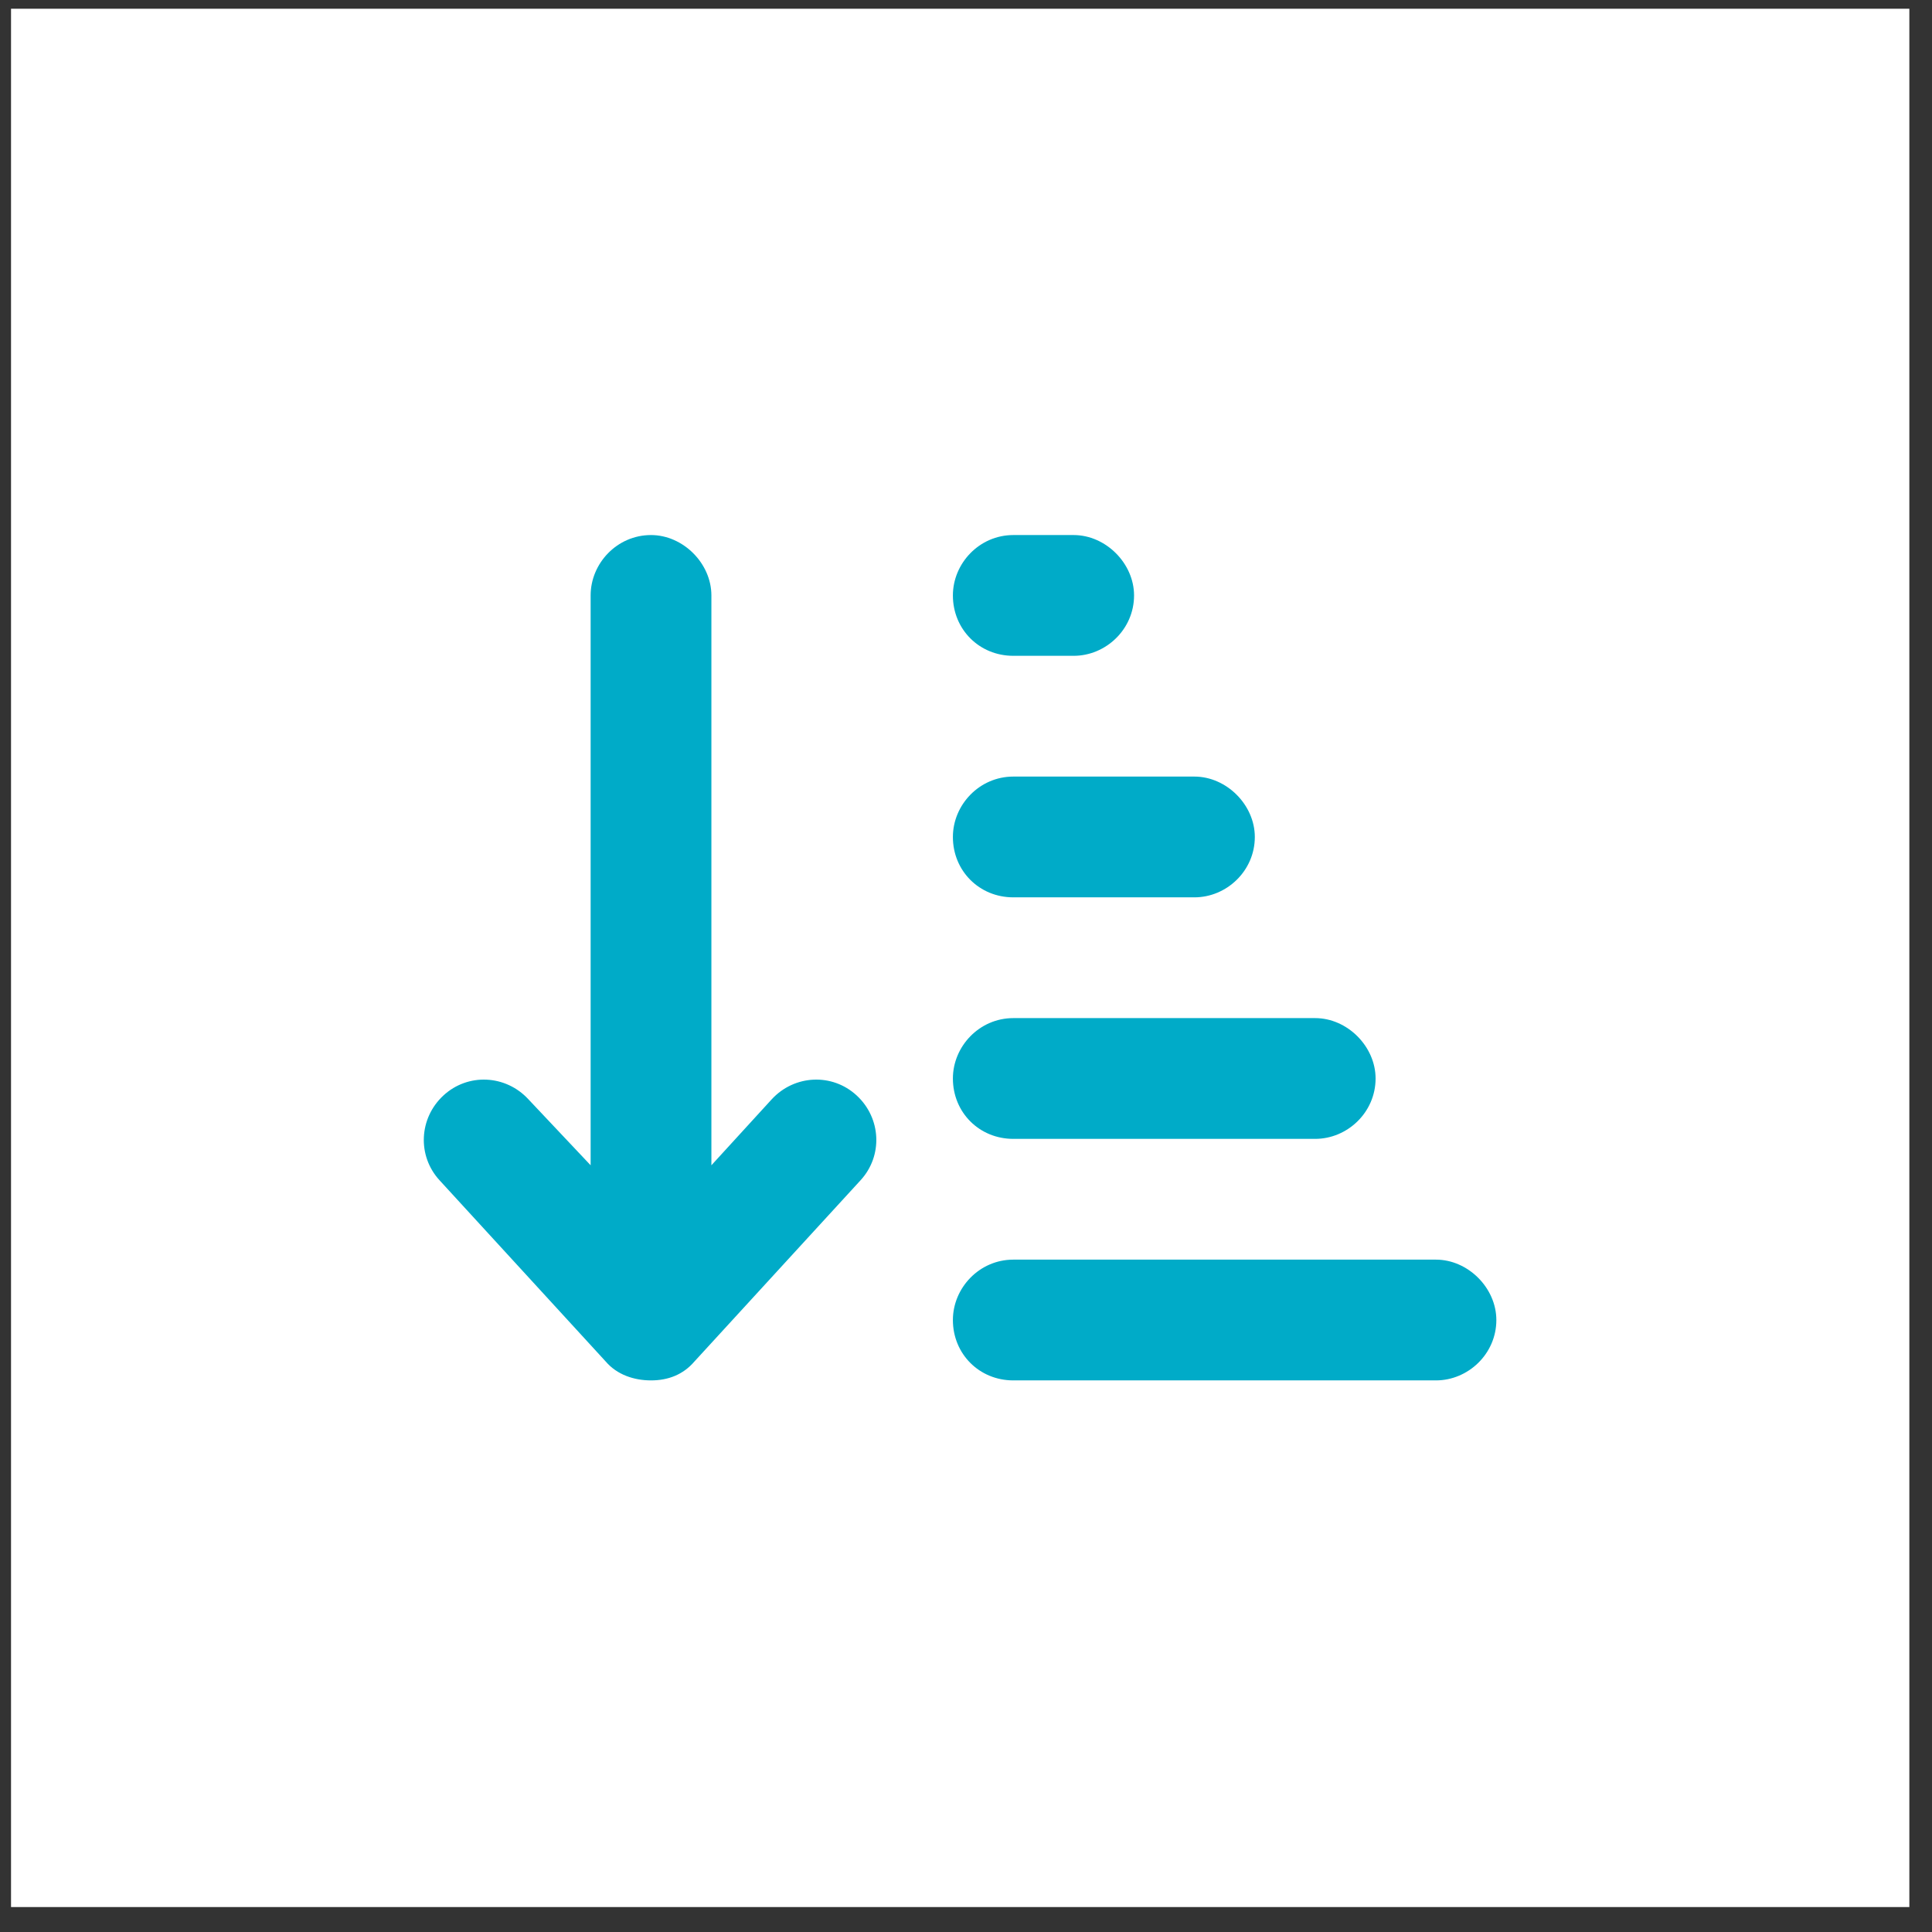 <svg xmlns="http://www.w3.org/2000/svg" fill="none" viewBox="0 0 69 69" height="69" width="69">
<rect x="0" y="0" width="69" height="69" fill="#333333" stroke="none"/>
<rect fill="white" height="67.797" width="67.797" y="0.312" x="0.394"></rect>
<path fill="#00ABC8" d="M24.8 48.626C24.396 49.098 23.857 49.3 23.25 49.3C22.644 49.3 22.037 49.098 21.633 48.626L15.702 42.157C14.894 41.281 14.961 39.933 15.837 39.124C16.713 38.315 18.061 38.383 18.87 39.259L21.094 41.617V21.266C21.094 20.12 22.037 19.109 23.25 19.109C24.396 19.109 25.407 20.12 25.407 21.266V41.617L27.563 39.259C28.372 38.383 29.72 38.315 30.596 39.124C31.472 39.933 31.539 41.281 30.73 42.157L24.8 48.626ZM36.189 19.109H38.345C39.491 19.109 40.502 20.12 40.502 21.266C40.502 22.479 39.491 23.422 38.345 23.422H36.189C34.976 23.422 34.032 22.479 34.032 21.266C34.032 20.12 34.976 19.109 36.189 19.109ZM36.189 27.735H42.658C43.804 27.735 44.815 28.746 44.815 29.892C44.815 31.105 43.804 32.048 42.658 32.048H36.189C34.976 32.048 34.032 31.105 34.032 29.892C34.032 28.746 34.976 27.735 36.189 27.735ZM36.189 36.361H46.971C48.117 36.361 49.128 37.372 49.128 38.518C49.128 39.731 48.117 40.674 46.971 40.674H36.189C34.976 40.674 34.032 39.731 34.032 38.518C34.032 37.372 34.976 36.361 36.189 36.361ZM36.189 44.987H51.284C52.43 44.987 53.441 45.998 53.441 47.144C53.441 48.356 52.43 49.3 51.284 49.3H36.189C34.976 49.3 34.032 48.356 34.032 47.144C34.032 45.998 34.976 44.987 36.189 44.987Z"></path>
</svg>
